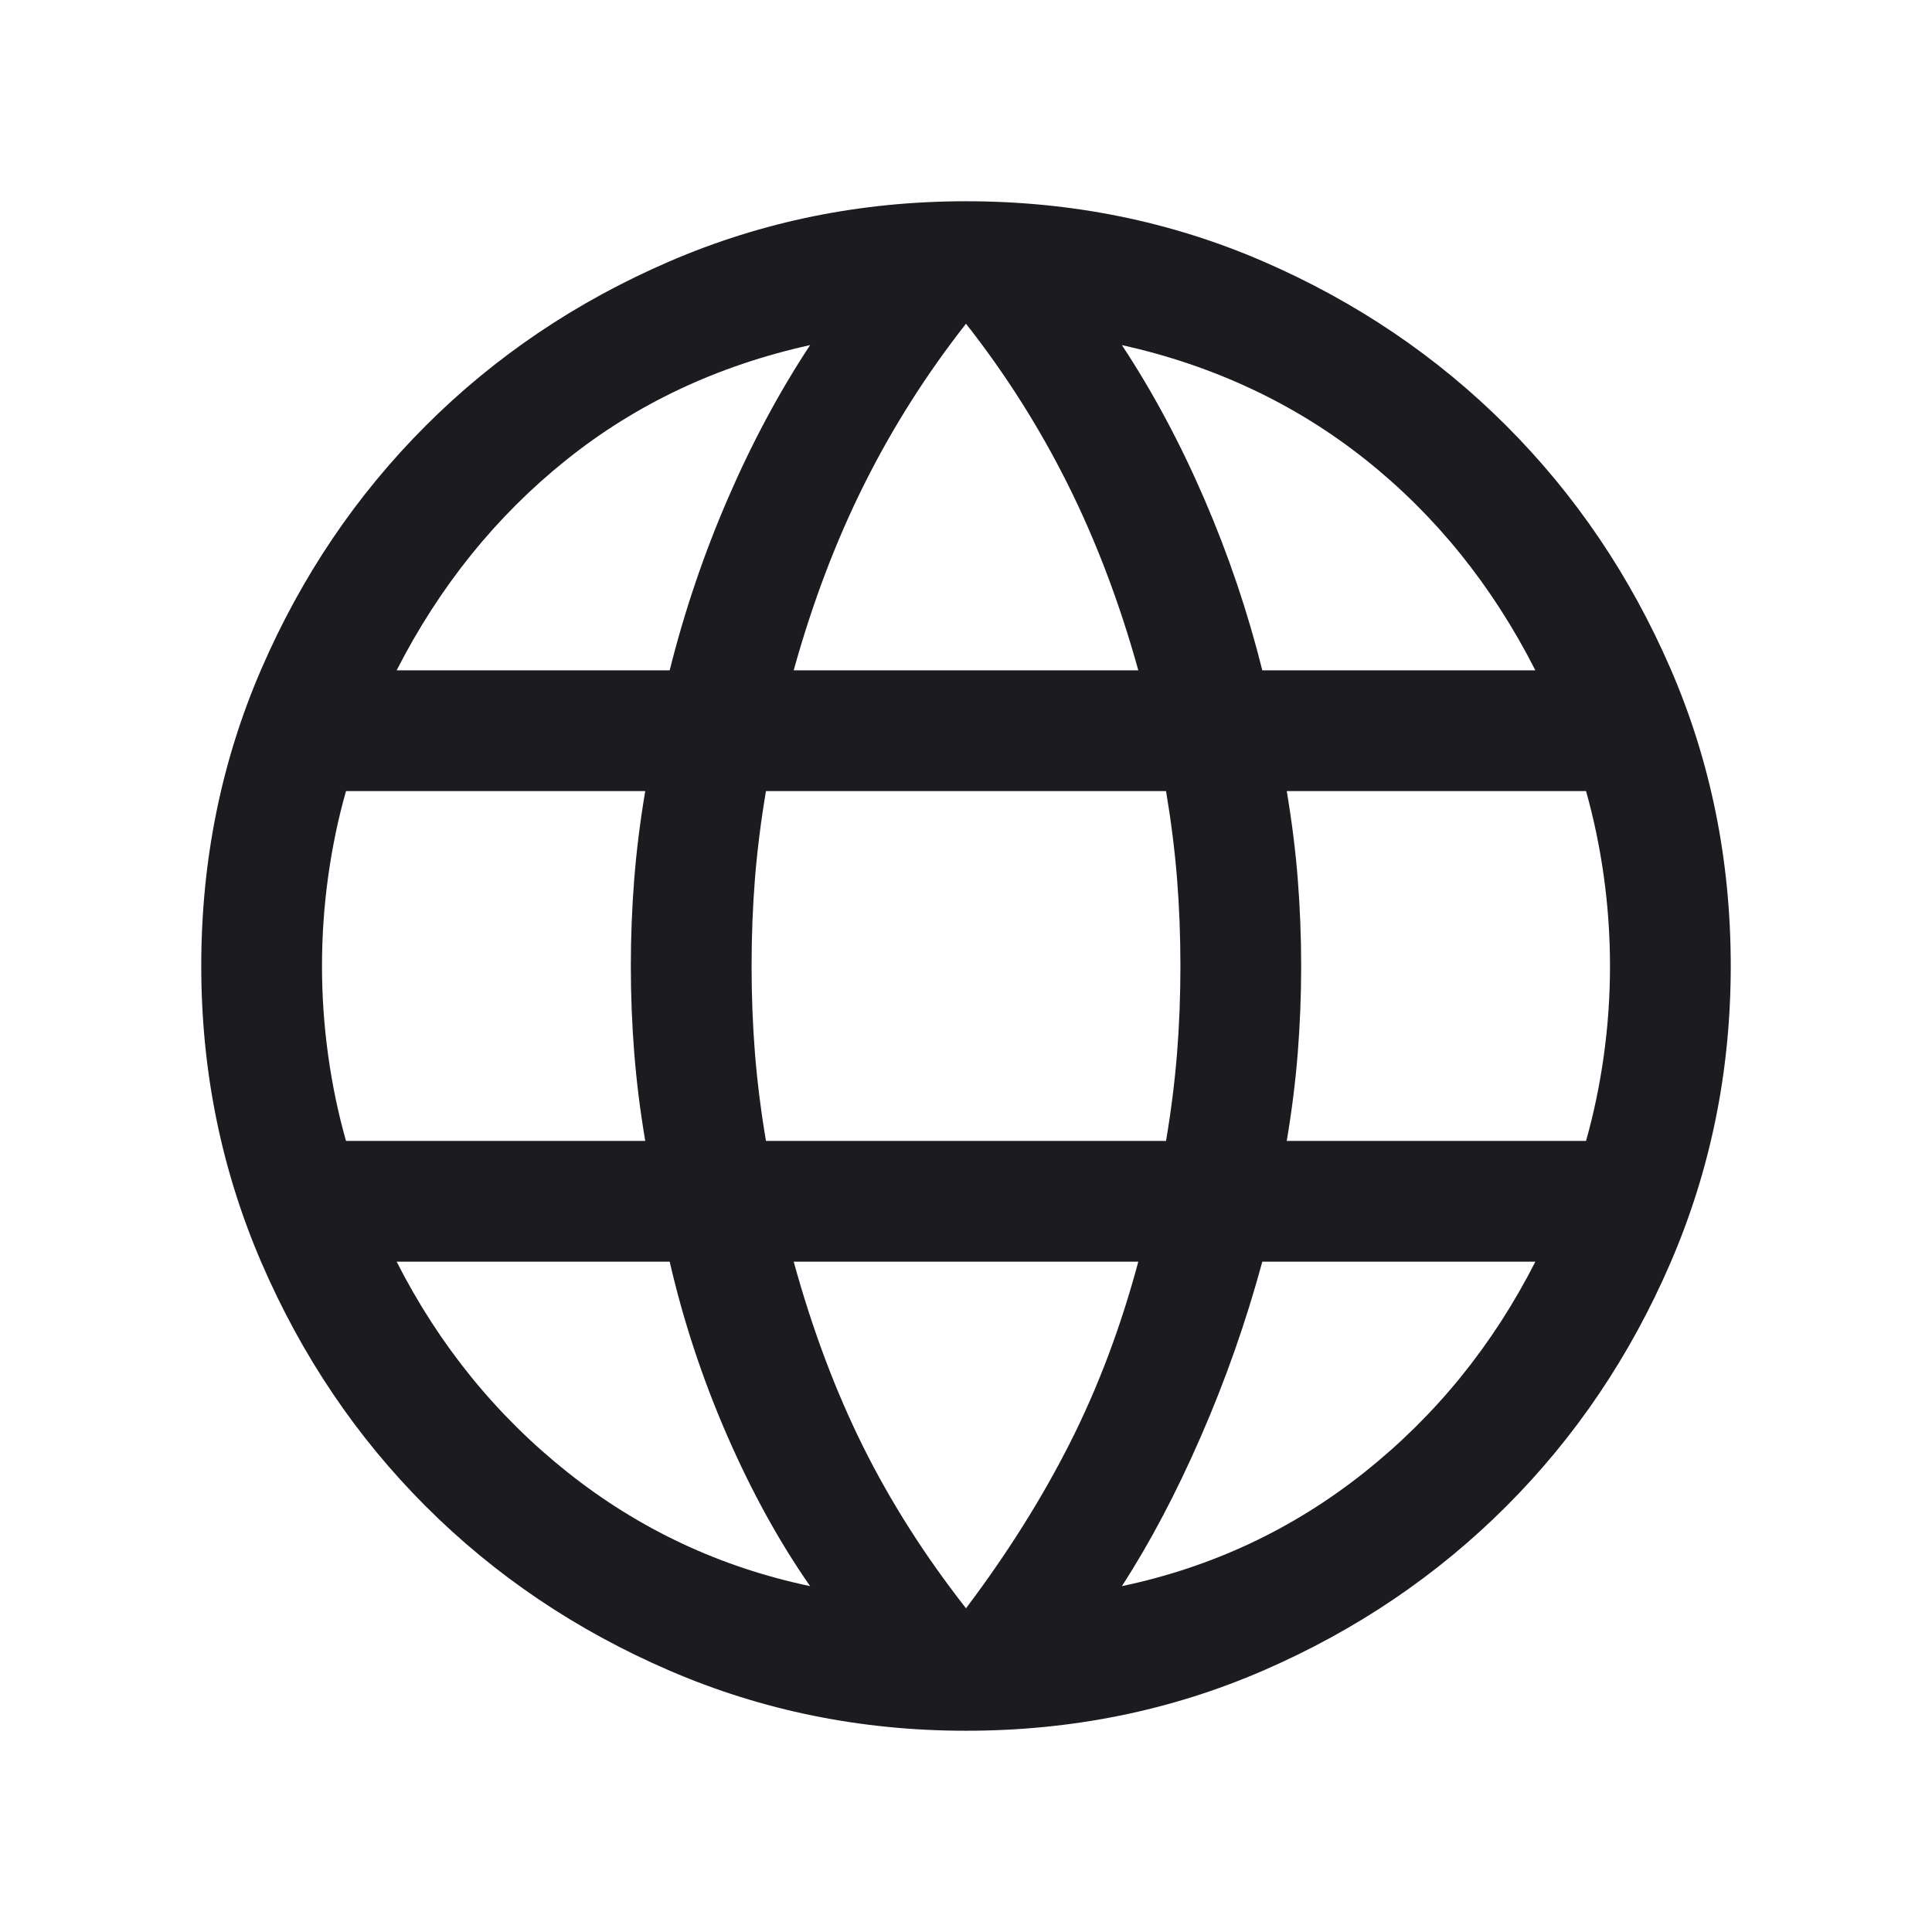 <svg width="54" height="54" viewBox="0 0 54 54" fill="none" xmlns="http://www.w3.org/2000/svg">
<mask id="mask0_581_2611" style="mask-type:alpha" maskUnits="userSpaceOnUse" x="0" y="0" width="54" height="54">
<rect width="54" height="54" fill="#D9D9D9"/>
</mask>
<g mask="url(#mask0_581_2611)">
<path d="M27 48.375C24.069 48.375 21.304 47.813 18.703 46.69C16.102 45.566 13.835 44.037 11.899 42.101C9.963 40.166 8.434 37.898 7.31 35.297C6.187 32.696 5.625 29.931 5.625 27C5.625 24.046 6.187 21.275 7.31 18.686C8.434 16.097 9.963 13.835 11.899 11.899C13.835 9.963 16.102 8.434 18.703 7.31C21.304 6.187 24.069 5.625 27 5.625C29.954 5.625 32.725 6.187 35.314 7.31C37.903 8.434 40.166 9.963 42.101 11.899C44.037 13.835 45.566 16.097 46.69 18.686C47.813 21.275 48.375 24.046 48.375 27C48.375 29.931 47.813 32.696 46.69 35.297C45.566 37.898 44.037 40.166 42.101 42.101C40.166 44.037 37.903 45.566 35.314 46.69C32.725 47.813 29.954 48.375 27 48.375ZM27 44.952C28.148 43.429 29.115 41.893 29.899 40.344C30.684 38.795 31.323 37.102 31.816 35.264H22.184C22.706 37.16 23.353 38.882 24.123 40.431C24.893 41.98 25.852 43.487 27 44.952ZM22.643 44.333C21.78 43.096 21.006 41.689 20.319 40.113C19.633 38.536 19.099 36.92 18.718 35.264H11.086C12.274 37.601 13.868 39.564 15.867 41.154C17.866 42.743 20.125 43.803 22.643 44.333ZM31.357 44.333C33.875 43.803 36.134 42.743 38.133 41.154C40.132 39.564 41.726 37.601 42.914 35.264H35.282C34.829 36.934 34.259 38.558 33.572 40.134C32.886 41.711 32.148 43.111 31.357 44.333ZM9.671 31.889H18.035C17.893 31.053 17.791 30.233 17.727 29.429C17.664 28.626 17.632 27.816 17.632 27C17.632 26.184 17.664 25.374 17.727 24.571C17.791 23.767 17.893 22.947 18.035 22.111H9.671C9.454 22.875 9.288 23.67 9.173 24.495C9.058 25.32 9 26.155 9 27C9 27.845 9.058 28.68 9.173 29.505C9.288 30.33 9.454 31.125 9.671 31.889ZM21.409 31.889H32.591C32.732 31.053 32.834 30.24 32.898 29.451C32.961 28.662 32.993 27.845 32.993 27C32.993 26.155 32.961 25.338 32.898 24.549C32.834 23.76 32.732 22.947 32.591 22.111H21.409C21.268 22.947 21.166 23.76 21.102 24.549C21.039 25.338 21.007 26.155 21.007 27C21.007 27.845 21.039 28.662 21.102 29.451C21.166 30.24 21.268 31.053 21.409 31.889ZM35.965 31.889H44.33C44.546 31.125 44.712 30.33 44.827 29.505C44.942 28.68 45 27.845 45 27C45 26.155 44.942 25.32 44.827 24.495C44.712 23.67 44.546 22.875 44.33 22.111H35.965C36.106 22.947 36.209 23.767 36.273 24.571C36.336 25.374 36.368 26.184 36.368 27C36.368 27.816 36.336 28.626 36.273 29.429C36.209 30.233 36.106 31.053 35.965 31.889ZM35.282 18.736H42.914C41.712 16.37 40.129 14.407 38.166 12.846C36.203 11.286 33.933 10.219 31.357 9.645C32.22 10.954 32.987 12.386 33.659 13.942C34.331 15.496 34.872 17.094 35.282 18.736ZM22.184 18.736H31.816C31.294 16.855 30.637 15.122 29.845 13.537C29.053 11.951 28.105 10.455 27 9.048C25.895 10.455 24.947 11.951 24.155 13.537C23.363 15.122 22.706 16.855 22.184 18.736ZM11.086 18.736H18.718C19.128 17.094 19.669 15.496 20.341 13.942C21.013 12.386 21.78 10.954 22.643 9.645C20.052 10.219 17.779 11.29 15.824 12.858C13.868 14.425 12.288 16.384 11.086 18.736Z" fill="#1C1B1F"/>
</g>
</svg>
